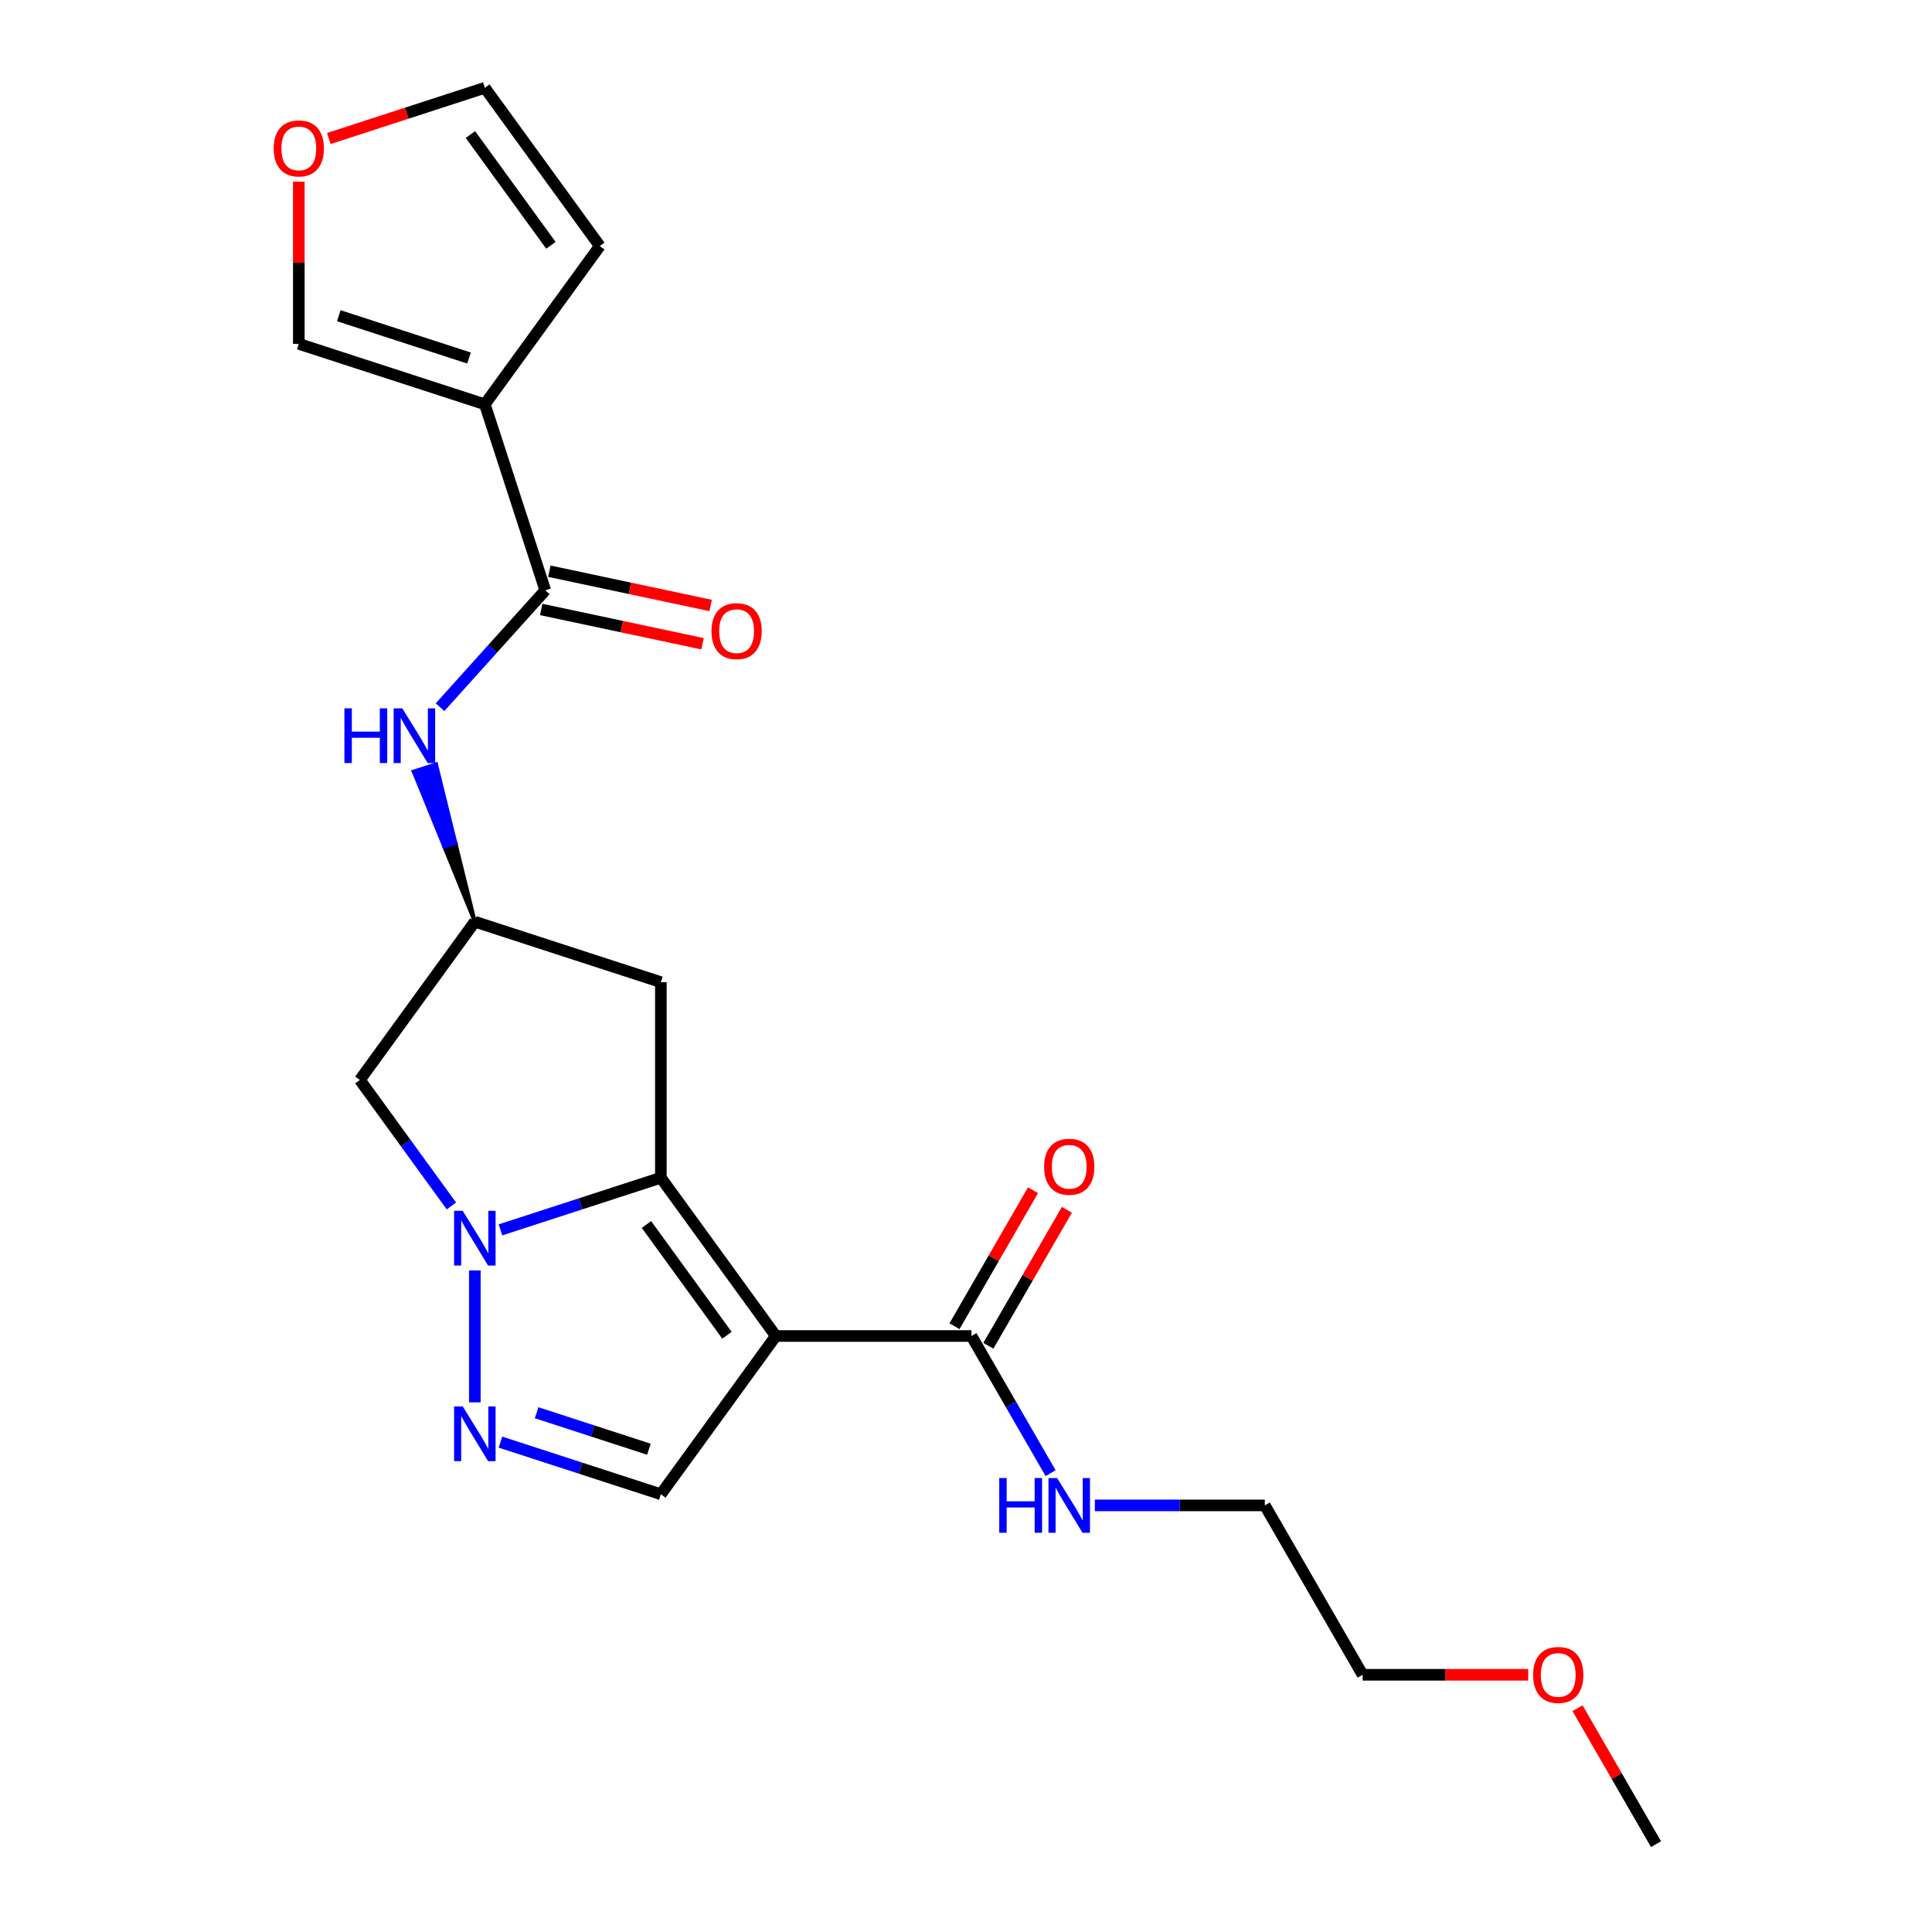 <?xml version='1.0' encoding='iso-8859-1'?>
<svg version='1.1' baseProfile='full'
              xmlns='http://www.w3.org/2000/svg'
                      xmlns:rdkit='http://www.rdkit.org/xml'
                      xmlns:xlink='http://www.w3.org/1999/xlink'
                  xml:space='preserve'
width='1000px' height='1000px' viewBox='0 0 1000 1000'>
<!-- END OF HEADER -->
<rect style='opacity:1.0;fill:#FFFFFF;stroke:none' width='1000' height='1000' x='0' y='0'> </rect>
<path class='bond-0' d='M 401.569,691.512 L 342.061,609.605' style='fill:none;fill-rule:evenodd;stroke:#000000;stroke-width:6px;stroke-linecap:butt;stroke-linejoin:miter;stroke-opacity:1' />
<path class='bond-0' d='M 376.262,691.127 L 334.606,633.793' style='fill:none;fill-rule:evenodd;stroke:#000000;stroke-width:6px;stroke-linecap:butt;stroke-linejoin:miter;stroke-opacity:1' />
<path class='bond-4' d='M 401.569,691.512 L 342.061,773.418' style='fill:none;fill-rule:evenodd;stroke:#000000;stroke-width:6px;stroke-linecap:butt;stroke-linejoin:miter;stroke-opacity:1' />
<path class='bond-6' d='M 401.569,691.512 L 502.811,691.512' style='fill:none;fill-rule:evenodd;stroke:#000000;stroke-width:6px;stroke-linecap:butt;stroke-linejoin:miter;stroke-opacity:1' />
<path class='bond-1' d='M 342.061,609.605 L 300.553,623.092' style='fill:none;fill-rule:evenodd;stroke:#000000;stroke-width:6px;stroke-linecap:butt;stroke-linejoin:miter;stroke-opacity:1' />
<path class='bond-1' d='M 300.553,623.092 L 259.045,636.579' style='fill:none;fill-rule:evenodd;stroke:#0000FF;stroke-width:6px;stroke-linecap:butt;stroke-linejoin:miter;stroke-opacity:1' />
<path class='bond-8' d='M 342.061,609.605 L 342.061,508.363' style='fill:none;fill-rule:evenodd;stroke:#000000;stroke-width:6px;stroke-linecap:butt;stroke-linejoin:miter;stroke-opacity:1' />
<path class='bond-7' d='M 233.647,624.2 L 209.957,591.592' style='fill:none;fill-rule:evenodd;stroke:#0000FF;stroke-width:6px;stroke-linecap:butt;stroke-linejoin:miter;stroke-opacity:1' />
<path class='bond-7' d='M 209.957,591.592 L 186.266,558.984' style='fill:none;fill-rule:evenodd;stroke:#000000;stroke-width:6px;stroke-linecap:butt;stroke-linejoin:miter;stroke-opacity:1' />
<path class='bond-22' d='M 245.774,657.582 L 245.774,725.859' style='fill:none;fill-rule:evenodd;stroke:#0000FF;stroke-width:6px;stroke-linecap:butt;stroke-linejoin:miter;stroke-opacity:1' />
<path class='bond-2' d='M 259.045,746.444 L 300.553,759.931' style='fill:none;fill-rule:evenodd;stroke:#0000FF;stroke-width:6px;stroke-linecap:butt;stroke-linejoin:miter;stroke-opacity:1' />
<path class='bond-2' d='M 300.553,759.931 L 342.061,773.418' style='fill:none;fill-rule:evenodd;stroke:#000000;stroke-width:6px;stroke-linecap:butt;stroke-linejoin:miter;stroke-opacity:1' />
<path class='bond-2' d='M 277.755,731.233 L 306.81,740.674' style='fill:none;fill-rule:evenodd;stroke:#0000FF;stroke-width:6px;stroke-linecap:butt;stroke-linejoin:miter;stroke-opacity:1' />
<path class='bond-2' d='M 306.81,740.674 L 335.866,750.115' style='fill:none;fill-rule:evenodd;stroke:#000000;stroke-width:6px;stroke-linecap:butt;stroke-linejoin:miter;stroke-opacity:1' />
<path class='bond-3' d='M 250.947,209.267 L 282.233,305.554' style='fill:none;fill-rule:evenodd;stroke:#000000;stroke-width:6px;stroke-linecap:butt;stroke-linejoin:miter;stroke-opacity:1' />
<path class='bond-11' d='M 250.947,209.267 L 154.661,177.982' style='fill:none;fill-rule:evenodd;stroke:#000000;stroke-width:6px;stroke-linecap:butt;stroke-linejoin:miter;stroke-opacity:1' />
<path class='bond-11' d='M 242.761,185.317 L 175.361,163.417' style='fill:none;fill-rule:evenodd;stroke:#000000;stroke-width:6px;stroke-linecap:butt;stroke-linejoin:miter;stroke-opacity:1' />
<path class='bond-12' d='M 250.947,209.267 L 310.456,127.361' style='fill:none;fill-rule:evenodd;stroke:#000000;stroke-width:6px;stroke-linecap:butt;stroke-linejoin:miter;stroke-opacity:1' />
<path class='bond-5' d='M 282.233,305.554 L 254.996,335.803' style='fill:none;fill-rule:evenodd;stroke:#000000;stroke-width:6px;stroke-linecap:butt;stroke-linejoin:miter;stroke-opacity:1' />
<path class='bond-5' d='M 254.996,335.803 L 227.76,366.052' style='fill:none;fill-rule:evenodd;stroke:#0000FF;stroke-width:6px;stroke-linecap:butt;stroke-linejoin:miter;stroke-opacity:1' />
<path class='bond-14' d='M 280.128,315.457 L 321.877,324.331' style='fill:none;fill-rule:evenodd;stroke:#000000;stroke-width:6px;stroke-linecap:butt;stroke-linejoin:miter;stroke-opacity:1' />
<path class='bond-14' d='M 321.877,324.331 L 363.626,333.205' style='fill:none;fill-rule:evenodd;stroke:#FF0000;stroke-width:6px;stroke-linecap:butt;stroke-linejoin:miter;stroke-opacity:1' />
<path class='bond-14' d='M 284.338,295.651 L 326.087,304.525' style='fill:none;fill-rule:evenodd;stroke:#000000;stroke-width:6px;stroke-linecap:butt;stroke-linejoin:miter;stroke-opacity:1' />
<path class='bond-14' d='M 326.087,304.525 L 367.836,313.399' style='fill:none;fill-rule:evenodd;stroke:#FF0000;stroke-width:6px;stroke-linecap:butt;stroke-linejoin:miter;stroke-opacity:1' />
<path class='bond-15' d='M 511.579,696.574 L 531.898,661.38' style='fill:none;fill-rule:evenodd;stroke:#000000;stroke-width:6px;stroke-linecap:butt;stroke-linejoin:miter;stroke-opacity:1' />
<path class='bond-15' d='M 531.898,661.38 L 552.217,626.187' style='fill:none;fill-rule:evenodd;stroke:#FF0000;stroke-width:6px;stroke-linecap:butt;stroke-linejoin:miter;stroke-opacity:1' />
<path class='bond-15' d='M 494.043,686.449 L 514.362,651.256' style='fill:none;fill-rule:evenodd;stroke:#000000;stroke-width:6px;stroke-linecap:butt;stroke-linejoin:miter;stroke-opacity:1' />
<path class='bond-15' d='M 514.362,651.256 L 534.681,616.062' style='fill:none;fill-rule:evenodd;stroke:#FF0000;stroke-width:6px;stroke-linecap:butt;stroke-linejoin:miter;stroke-opacity:1' />
<path class='bond-17' d='M 502.811,691.512 L 523.303,727.005' style='fill:none;fill-rule:evenodd;stroke:#000000;stroke-width:6px;stroke-linecap:butt;stroke-linejoin:miter;stroke-opacity:1' />
<path class='bond-17' d='M 523.303,727.005 L 543.795,762.498' style='fill:none;fill-rule:evenodd;stroke:#0000FF;stroke-width:6px;stroke-linecap:butt;stroke-linejoin:miter;stroke-opacity:1' />
<path class='bond-23' d='M 186.266,558.984 L 245.774,477.078' style='fill:none;fill-rule:evenodd;stroke:#000000;stroke-width:6px;stroke-linecap:butt;stroke-linejoin:miter;stroke-opacity:1' />
<path class='bond-10' d='M 342.061,508.363 L 245.774,477.078' style='fill:none;fill-rule:evenodd;stroke:#000000;stroke-width:6px;stroke-linecap:butt;stroke-linejoin:miter;stroke-opacity:1' />
<path class='bond-9' d='M 245.774,477.078 L 235.732,436.342 L 229.955,438.219 Z' style='fill:#000000;fill-rule:evenodd;fill-opacity:1;stroke:#000000;stroke-width:2px;stroke-linecap:butt;stroke-linejoin:miter;stroke-opacity:1;' />
<path class='bond-9' d='M 235.732,436.342 L 214.135,399.359 L 225.689,395.605 Z' style='fill:#0000FF;fill-rule:evenodd;fill-opacity:1;stroke:#0000FF;stroke-width:2px;stroke-linecap:butt;stroke-linejoin:miter;stroke-opacity:1;' />
<path class='bond-9' d='M 235.732,436.342 L 229.955,438.219 L 214.135,399.359 Z' style='fill:#0000FF;fill-rule:evenodd;fill-opacity:1;stroke:#0000FF;stroke-width:2px;stroke-linecap:butt;stroke-linejoin:miter;stroke-opacity:1;' />
<path class='bond-13' d='M 154.661,177.982 L 154.661,136.006' style='fill:none;fill-rule:evenodd;stroke:#000000;stroke-width:6px;stroke-linecap:butt;stroke-linejoin:miter;stroke-opacity:1' />
<path class='bond-13' d='M 154.661,136.006 L 154.661,94.031' style='fill:none;fill-rule:evenodd;stroke:#FF0000;stroke-width:6px;stroke-linecap:butt;stroke-linejoin:miter;stroke-opacity:1' />
<path class='bond-16' d='M 310.456,127.361 L 250.947,45.455' style='fill:none;fill-rule:evenodd;stroke:#000000;stroke-width:6px;stroke-linecap:butt;stroke-linejoin:miter;stroke-opacity:1' />
<path class='bond-16' d='M 285.148,126.977 L 243.492,69.642' style='fill:none;fill-rule:evenodd;stroke:#000000;stroke-width:6px;stroke-linecap:butt;stroke-linejoin:miter;stroke-opacity:1' />
<path class='bond-24' d='M 170.192,71.694 L 210.57,58.574' style='fill:none;fill-rule:evenodd;stroke:#FF0000;stroke-width:6px;stroke-linecap:butt;stroke-linejoin:miter;stroke-opacity:1' />
<path class='bond-24' d='M 210.57,58.574 L 250.947,45.455' style='fill:none;fill-rule:evenodd;stroke:#000000;stroke-width:6px;stroke-linecap:butt;stroke-linejoin:miter;stroke-opacity:1' />
<path class='bond-19' d='M 566.703,779.189 L 610.689,779.189' style='fill:none;fill-rule:evenodd;stroke:#0000FF;stroke-width:6px;stroke-linecap:butt;stroke-linejoin:miter;stroke-opacity:1' />
<path class='bond-19' d='M 610.689,779.189 L 654.674,779.189' style='fill:none;fill-rule:evenodd;stroke:#000000;stroke-width:6px;stroke-linecap:butt;stroke-linejoin:miter;stroke-opacity:1' />
<path class='bond-18' d='M 791.006,866.867 L 748.15,866.867' style='fill:none;fill-rule:evenodd;stroke:#FF0000;stroke-width:6px;stroke-linecap:butt;stroke-linejoin:miter;stroke-opacity:1' />
<path class='bond-18' d='M 748.15,866.867 L 705.295,866.867' style='fill:none;fill-rule:evenodd;stroke:#000000;stroke-width:6px;stroke-linecap:butt;stroke-linejoin:miter;stroke-opacity:1' />
<path class='bond-21' d='M 816.52,884.159 L 836.839,919.352' style='fill:none;fill-rule:evenodd;stroke:#FF0000;stroke-width:6px;stroke-linecap:butt;stroke-linejoin:miter;stroke-opacity:1' />
<path class='bond-21' d='M 836.839,919.352 L 857.158,954.545' style='fill:none;fill-rule:evenodd;stroke:#000000;stroke-width:6px;stroke-linecap:butt;stroke-linejoin:miter;stroke-opacity:1' />
<path class='bond-20' d='M 654.674,779.189 L 705.295,866.867' style='fill:none;fill-rule:evenodd;stroke:#000000;stroke-width:6px;stroke-linecap:butt;stroke-linejoin:miter;stroke-opacity:1' />
<path  class='atom-2' d='M 239.514 626.731
L 248.794 641.731
Q 249.714 643.211, 251.194 645.891
Q 252.674 648.571, 252.754 648.731
L 252.754 626.731
L 256.514 626.731
L 256.514 655.051
L 252.634 655.051
L 242.674 638.651
Q 241.514 636.731, 240.274 634.531
Q 239.074 632.331, 238.714 631.651
L 238.714 655.051
L 235.034 655.051
L 235.034 626.731
L 239.514 626.731
' fill='#0000FF'/>
<path  class='atom-3' d='M 239.514 727.972
L 248.794 742.972
Q 249.714 744.452, 251.194 747.132
Q 252.674 749.812, 252.754 749.972
L 252.754 727.972
L 256.514 727.972
L 256.514 756.292
L 252.634 756.292
L 242.674 739.892
Q 241.514 737.972, 240.274 735.772
Q 239.074 733.572, 238.714 732.892
L 238.714 756.292
L 235.034 756.292
L 235.034 727.972
L 239.514 727.972
' fill='#0000FF'/>
<path  class='atom-10' d='M 178.269 366.631
L 182.109 366.631
L 182.109 378.671
L 196.589 378.671
L 196.589 366.631
L 200.429 366.631
L 200.429 394.951
L 196.589 394.951
L 196.589 381.871
L 182.109 381.871
L 182.109 394.951
L 178.269 394.951
L 178.269 366.631
' fill='#0000FF'/>
<path  class='atom-10' d='M 208.229 366.631
L 217.509 381.631
Q 218.429 383.111, 219.909 385.791
Q 221.389 388.471, 221.469 388.631
L 221.469 366.631
L 225.229 366.631
L 225.229 394.951
L 221.349 394.951
L 211.389 378.551
Q 210.229 376.631, 208.989 374.431
Q 207.789 372.231, 207.429 371.551
L 207.429 394.951
L 203.749 394.951
L 203.749 366.631
L 208.229 366.631
' fill='#0000FF'/>
<path  class='atom-14' d='M 141.661 76.82
Q 141.661 70.02, 145.021 66.22
Q 148.381 62.42, 154.661 62.42
Q 160.941 62.42, 164.301 66.22
Q 167.661 70.02, 167.661 76.82
Q 167.661 83.7, 164.261 87.62
Q 160.861 91.5, 154.661 91.5
Q 148.421 91.5, 145.021 87.62
Q 141.661 83.74, 141.661 76.82
M 154.661 88.3
Q 158.981 88.3, 161.301 85.42
Q 163.661 82.5, 163.661 76.82
Q 163.661 71.26, 161.301 68.46
Q 158.981 65.62, 154.661 65.62
Q 150.341 65.62, 147.981 68.42
Q 145.661 71.22, 145.661 76.82
Q 145.661 82.54, 147.981 85.42
Q 150.341 88.3, 154.661 88.3
' fill='#FF0000'/>
<path  class='atom-15' d='M 368.262 326.683
Q 368.262 319.883, 371.622 316.083
Q 374.982 312.283, 381.262 312.283
Q 387.542 312.283, 390.902 316.083
Q 394.262 319.883, 394.262 326.683
Q 394.262 333.563, 390.862 337.483
Q 387.462 341.363, 381.262 341.363
Q 375.022 341.363, 371.622 337.483
Q 368.262 333.603, 368.262 326.683
M 381.262 338.163
Q 385.582 338.163, 387.902 335.283
Q 390.262 332.363, 390.262 326.683
Q 390.262 321.123, 387.902 318.323
Q 385.582 315.483, 381.262 315.483
Q 376.942 315.483, 374.582 318.283
Q 372.262 321.083, 372.262 326.683
Q 372.262 332.403, 374.582 335.283
Q 376.942 338.163, 381.262 338.163
' fill='#FF0000'/>
<path  class='atom-16' d='M 540.432 603.914
Q 540.432 597.114, 543.792 593.314
Q 547.152 589.514, 553.432 589.514
Q 559.712 589.514, 563.072 593.314
Q 566.432 597.114, 566.432 603.914
Q 566.432 610.794, 563.032 614.714
Q 559.632 618.594, 553.432 618.594
Q 547.192 618.594, 543.792 614.714
Q 540.432 610.834, 540.432 603.914
M 553.432 615.394
Q 557.752 615.394, 560.072 612.514
Q 562.432 609.594, 562.432 603.914
Q 562.432 598.354, 560.072 595.554
Q 557.752 592.714, 553.432 592.714
Q 549.112 592.714, 546.752 595.514
Q 544.432 598.314, 544.432 603.914
Q 544.432 609.634, 546.752 612.514
Q 549.112 615.394, 553.432 615.394
' fill='#FF0000'/>
<path  class='atom-18' d='M 517.212 765.029
L 521.052 765.029
L 521.052 777.069
L 535.532 777.069
L 535.532 765.029
L 539.372 765.029
L 539.372 793.349
L 535.532 793.349
L 535.532 780.269
L 521.052 780.269
L 521.052 793.349
L 517.212 793.349
L 517.212 765.029
' fill='#0000FF'/>
<path  class='atom-18' d='M 547.172 765.029
L 556.452 780.029
Q 557.372 781.509, 558.852 784.189
Q 560.332 786.869, 560.412 787.029
L 560.412 765.029
L 564.172 765.029
L 564.172 793.349
L 560.292 793.349
L 550.332 776.949
Q 549.172 775.029, 547.932 772.829
Q 546.732 770.629, 546.372 769.949
L 546.372 793.349
L 542.692 793.349
L 542.692 765.029
L 547.172 765.029
' fill='#0000FF'/>
<path  class='atom-19' d='M 793.537 866.947
Q 793.537 860.147, 796.897 856.347
Q 800.257 852.547, 806.537 852.547
Q 812.817 852.547, 816.177 856.347
Q 819.537 860.147, 819.537 866.947
Q 819.537 873.827, 816.137 877.747
Q 812.737 881.627, 806.537 881.627
Q 800.297 881.627, 796.897 877.747
Q 793.537 873.867, 793.537 866.947
M 806.537 878.427
Q 810.857 878.427, 813.177 875.547
Q 815.537 872.627, 815.537 866.947
Q 815.537 861.387, 813.177 858.587
Q 810.857 855.747, 806.537 855.747
Q 802.217 855.747, 799.857 858.547
Q 797.537 861.347, 797.537 866.947
Q 797.537 872.667, 799.857 875.547
Q 802.217 878.427, 806.537 878.427
' fill='#FF0000'/>
</svg>
